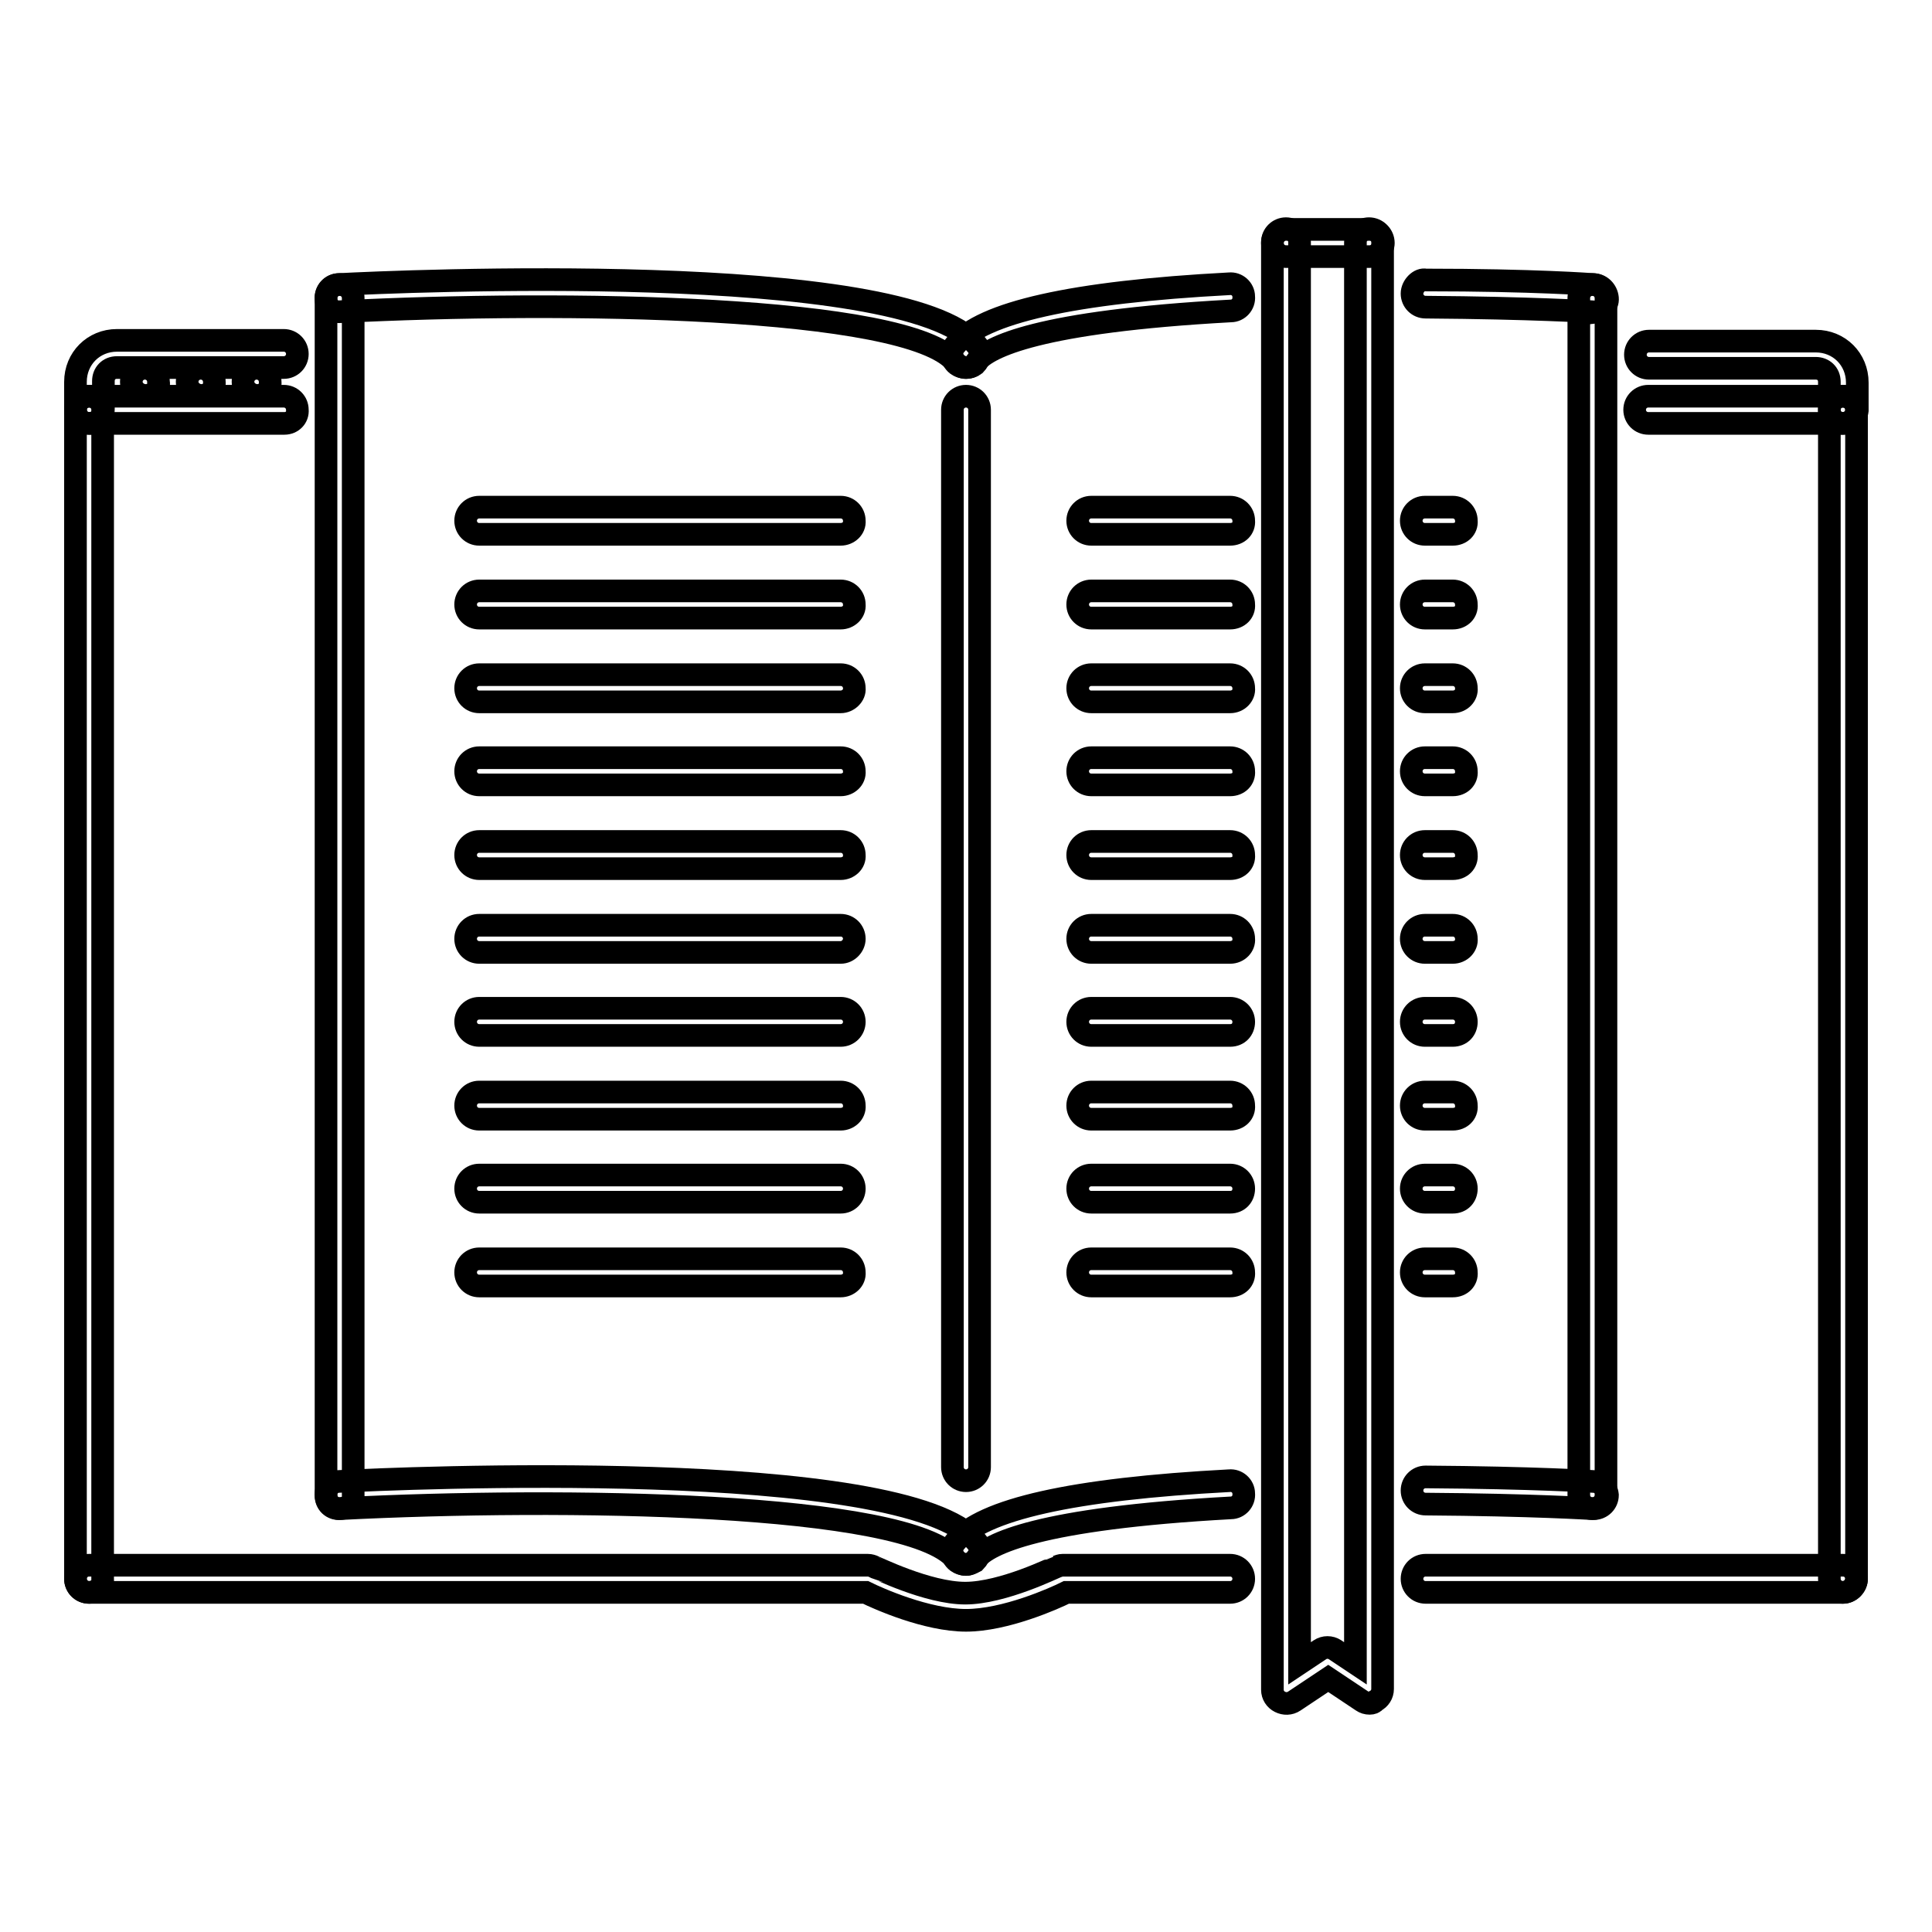 <?xml version="1.0" encoding="utf-8"?>
<!-- Svg Vector Icons : http://www.onlinewebfonts.com/icon -->
<!DOCTYPE svg PUBLIC "-//W3C//DTD SVG 1.1//EN" "http://www.w3.org/Graphics/SVG/1.1/DTD/svg11.dtd">
<svg version="1.1" xmlns="http://www.w3.org/2000/svg" xmlns:xlink="http://www.w3.org/1999/xlink" x="0px" y="0px" viewBox="0 0 256 256" enable-background="new 0 0 256 256" xml:space="preserve">
<g> <path stroke-width="3" fill-opacity="0" stroke="#000000"  d="M19.3,52.4c-1,0-1.9-0.8-1.9-1.8c0-1,0.8-1.8,1.8-1.8h0c1,0,1.8,0.8,1.8,1.8C21.2,51.6,20.3,52.4,19.3,52.4 z M26.7,52.4c-1,0-1.9-0.8-1.9-1.8c0-1,0.8-1.8,1.8-1.8h0c1,0,1.8,0.8,1.8,1.8C28.5,51.6,27.7,52.4,26.7,52.4z M34.1,52.4 c-1,0-1.9-0.8-1.9-1.8c0-1,0.8-1.8,1.8-1.8h0c1,0,1.8,0.8,1.8,1.8C35.9,51.6,35.1,52.4,34.1,52.4z M45,199.9c-1,0-1.8-0.8-1.8-1.8 c0,0,0,0,0,0V39.5c0-1,0.8-1.8,1.8-1.8c0,0,0,0,0,0c1,0,1.8,0.8,1.8,1.8c0,0,0,0,0,0v158.6C46.9,199.1,46.1,199.9,45,199.9 C45,199.9,45,199.9,45,199.9z M211,199.9c-1,0-1.8-0.8-1.8-1.8V39.5c0-1,0.8-1.8,1.8-1.8c0,0,0,0,0,0c1,0,1.8,0.8,1.8,1.8 c0,0,0,0,0,0v158.6C212.8,199.1,212,199.9,211,199.9C211,199.9,211,199.9,211,199.9z"/> <path stroke-width="3" fill-opacity="0" stroke="#000000"  d="M211,199.9c0,0-0.1,0-0.1,0c-0.1,0-7.8-0.5-22-0.6c-1,0-1.8-0.8-1.8-1.8s0.8-1.8,1.8-1.8h0 c14.4,0.1,22.2,0.6,22.2,0.6c1,0,1.8,0.8,1.9,1.8c0,1-0.8,1.8-1.8,1.8C211.1,199.9,211,199.9,211,199.9L211,199.9z M128,207.3 c-0.4,0-0.9-0.2-1.2-0.4c-0.8-0.6-0.9-1.8-0.2-2.6c3.6-4.3,15.5-7,36.3-8.1c1-0.1,1.9,0.7,1.9,1.7c0.1,1-0.7,1.9-1.7,1.9 c-25.6,1.4-32.1,4.8-33.7,6.7C129.1,207,128.5,207.3,128,207.3L128,207.3z M211,41.3c0,0-0.1,0-0.1,0c-0.1,0-7.8-0.5-22-0.6 c-1,0-1.8-0.8-1.8-1.8c0,0,0,0,0,0c0-1,1-2,1.8-1.8c14.4,0,22.2,0.6,22.2,0.6c1,0,1.8,0.8,1.9,1.8s-0.8,1.8-1.8,1.9 C211.1,41.3,211,41.3,211,41.3L211,41.3z M128,48.7c-0.4,0-0.9-0.2-1.2-0.4c-0.8-0.6-0.9-1.8-0.2-2.6c3.6-4.3,15.5-7,36.3-8.1 c1-0.1,1.9,0.7,1.9,1.7c0.1,1-0.7,1.9-1.7,1.9c-25.6,1.4-32.1,4.8-33.7,6.7C129.1,48.5,128.5,48.7,128,48.7z"/> <path stroke-width="3" fill-opacity="0" stroke="#000000"  d="M128,207.3c-0.5,0-1.1-0.2-1.4-0.7c-6.3-7.6-52.2-8.2-81.5-6.7c-1.1,0.1-1.9-0.7-1.9-1.7 c-0.1-1,0.7-1.9,1.7-1.9c0,0,0,0,0,0c7.6-0.4,74.9-3.4,84.5,8c0.7,0.8,0.5,1.9-0.2,2.6C128.8,207.1,128.4,207.3,128,207.3z  M128,48.7c-0.5,0-1.1-0.2-1.4-0.7c-6.3-7.6-52.2-8.2-81.5-6.7c-1.1,0.1-1.9-0.7-1.9-1.7c-0.1-1,0.7-1.9,1.7-1.9c0,0,0,0,0,0 c7.6-0.4,74.9-3.4,84.5,8c0.7,0.8,0.5,1.9-0.2,2.6C128.8,48.6,128.4,48.7,128,48.7z M11.8,211c-1,0-1.8-0.8-1.8-1.8c0,0,0,0,0,0 V54.3c0-1,0.8-1.8,1.8-1.8c0,0,0,0,0,0c1,0,1.8,0.8,1.8,1.8c0,0,0,0,0,0v154.9C13.7,210.1,12.9,211,11.8,211 C11.8,211,11.8,211,11.8,211z M244.2,211h-55.3c-1,0-1.8-0.8-1.8-1.8c0-1,0.8-1.8,1.8-1.8h55.3c1,0,1.8,0.8,1.8,1.8 C246,210.1,245.2,211,244.2,211z"/> <path stroke-width="3" fill-opacity="0" stroke="#000000"  d="M128,214.7c-5.2,0-11.7-2.9-13.3-3.7H11.8c-1,0-1.8-0.8-1.8-1.8c0-1,0.8-1.8,1.8-1.8h103.2 c0.3,0,0.6,0.1,0.8,0.2c0.1,0,7.1,3.5,12.1,3.5c5,0,12-3.5,12.1-3.5c0.3-0.1,0.5-0.2,0.8-0.2H163c1,0,1.8,0.8,1.8,1.8 c0,1-0.8,1.8-1.8,1.8h-21.7C139.7,211.8,133.2,214.7,128,214.7z M244.2,211c-1,0-1.8-0.8-1.8-1.8V54.3c0-1,0.8-1.8,1.8-1.8h0 c1,0,1.8,0.8,1.8,1.8c0,0,0,0,0,0v154.9C246,210.1,245.2,211,244.2,211C244.2,211,244.2,211,244.2,211z M128,196.2 c-1,0-1.8-0.8-1.8-1.8c0,0,0,0,0,0V54.3c0-1,0.8-1.8,1.8-1.8c0,0,0,0,0,0c1,0,1.8,0.8,1.8,1.8c0,0,0,0,0,0v140.1 C129.8,195.4,129,196.2,128,196.2C128,196.2,128,196.2,128,196.2z M181.5,225.7c-0.4,0-0.7-0.1-1-0.3l-4.5-3l-4.5,3 c-0.6,0.4-1.3,0.4-1.9,0.1c-0.6-0.3-1-0.9-1-1.6V32.1c0-1,0.8-1.8,1.8-1.8h0c1,0,1.8,0.8,1.8,1.8c0,0,0,0,0,0v188.3l2.7-1.8 c0.6-0.4,1.4-0.4,2,0l2.7,1.8V32.1c0-1,0.8-1.8,1.8-1.8s1.8,0.8,1.8,1.8v191.7c0,0.7-0.4,1.3-1,1.6 C182.1,225.6,181.8,225.7,181.5,225.7L181.5,225.7z M111.4,70.8H63.5c-1,0-1.8-0.8-1.8-1.8c0,0,0,0,0,0c0-1,0.8-1.8,1.8-1.8 c0,0,0,0,0,0h47.9c1,0,1.8,0.8,1.8,1.8c0,0,0,0,0,0C113.3,70,112.4,70.8,111.4,70.8C111.4,70.8,111.4,70.8,111.4,70.8z M111.4,81.9 H63.5c-1,0-1.8-0.8-1.8-1.8c0,0,0,0,0,0c0-1,0.8-1.8,1.8-1.8c0,0,0,0,0,0h47.9c1,0,1.8,0.8,1.8,1.8c0,0,0,0,0,0 C113.3,81.1,112.4,81.9,111.4,81.9C111.4,81.9,111.4,81.9,111.4,81.9z M111.4,93H63.5c-1,0-1.8-0.8-1.8-1.8c0,0,0,0,0,0 c0-1,0.8-1.8,1.8-1.8c0,0,0,0,0,0h47.9c1,0,1.8,0.8,1.8,1.8c0,0,0,0,0,0C113.3,92.1,112.4,93,111.4,93C111.4,93,111.4,93,111.4,93z  M111.4,104H63.5c-1,0-1.8-0.8-1.8-1.8c0,0,0,0,0,0c0-1,0.8-1.8,1.8-1.8c0,0,0,0,0,0h47.9c1,0,1.8,0.8,1.8,1.8c0,0,0,0,0,0 C113.3,103.2,112.4,104,111.4,104C111.4,104,111.4,104,111.4,104z M111.4,115.1H63.5c-1,0-1.8-0.8-1.8-1.8c0,0,0,0,0,0 c0-1,0.8-1.8,1.8-1.8c0,0,0,0,0,0h47.9c1,0,1.8,0.8,1.8,1.8c0,0,0,0,0,0C113.3,114.3,112.4,115.1,111.4,115.1 C111.4,115.1,111.4,115.1,111.4,115.1z M111.4,126.2H63.5c-1,0-1.8-0.8-1.8-1.8c0-1,0.8-1.8,1.8-1.8h47.9c1,0,1.8,0.8,1.8,1.8 C113.2,125.3,112.4,126.2,111.4,126.2z M111.4,137.2H63.5c-1,0-1.8-0.8-1.8-1.8s0.8-1.8,1.8-1.8h47.9c1,0,1.8,0.8,1.8,1.8 S112.4,137.2,111.4,137.2z M111.4,148.3H63.5c-1,0-1.8-0.8-1.8-1.8c0,0,0,0,0,0c0-1,0.8-1.8,1.8-1.8c0,0,0,0,0,0h47.9 c1,0,1.8,0.8,1.8,1.8c0,0,0,0,0,0C113.3,147.5,112.4,148.3,111.4,148.3C111.4,148.3,111.4,148.3,111.4,148.3z M111.4,159.3H63.5 c-1,0-1.8-0.8-1.8-1.8s0.8-1.8,1.8-1.8h47.9c1,0,1.8,0.8,1.8,1.8S112.4,159.3,111.4,159.3z M111.4,170.4H63.5c-1,0-1.8-0.8-1.8-1.8 c0,0,0,0,0,0c0-1,0.8-1.8,1.8-1.8c0,0,0,0,0,0h47.9c1,0,1.8,0.8,1.8,1.8c0,0,0,0,0,0C113.3,169.6,112.4,170.4,111.4,170.4 C111.4,170.4,111.4,170.4,111.4,170.4z"/> <path stroke-width="3" fill-opacity="0" stroke="#000000"  d="M163,70.8h-18.4c-1,0-1.8-0.8-1.8-1.8c0,0,0,0,0,0c0-1,0.8-1.8,1.8-1.8c0,0,0,0,0,0H163 c1,0,1.8,0.8,1.8,1.8C164.9,70,164.1,70.8,163,70.8L163,70.8z M163,81.9h-18.4c-1,0-1.8-0.8-1.8-1.8c0,0,0,0,0,0 c0-1,0.8-1.8,1.8-1.8c0,0,0,0,0,0H163c1,0,1.8,0.8,1.8,1.8C164.9,81.1,164.1,81.9,163,81.9L163,81.9z M163,93h-18.4 c-1,0-1.8-0.8-1.8-1.8c0,0,0,0,0,0c0-1,0.8-1.8,1.8-1.8c0,0,0,0,0,0H163c1,0,1.8,0.8,1.8,1.8C164.9,92.1,164.1,93,163,93L163,93z  M163,104h-18.4c-1,0-1.8-0.8-1.8-1.8c0,0,0,0,0,0c0-1,0.8-1.8,1.8-1.8c0,0,0,0,0,0H163c1,0,1.8,0.8,1.8,1.8 C164.9,103.2,164.1,104,163,104L163,104z M163,115.1h-18.4c-1,0-1.8-0.8-1.8-1.8c0,0,0,0,0,0c0-1,0.8-1.8,1.8-1.8c0,0,0,0,0,0H163 c1,0,1.8,0.8,1.8,1.8C164.9,114.3,164.1,115.1,163,115.1L163,115.1z M163,126.2h-18.4c-1,0-1.8-0.8-1.8-1.8c0-1,0.8-1.8,1.8-1.8 H163c1,0,1.8,0.8,1.8,1.8C164.9,125.3,164.1,126.2,163,126.2z M163,137.2h-18.4c-1,0-1.8-0.8-1.8-1.8s0.8-1.8,1.8-1.8H163 c1,0,1.8,0.8,1.8,1.8S164.1,137.2,163,137.2z M163,148.3h-18.4c-1,0-1.8-0.8-1.8-1.8c0,0,0,0,0,0c0-1,0.8-1.8,1.8-1.8c0,0,0,0,0,0 H163c1,0,1.8,0.8,1.8,1.8C164.9,147.5,164.1,148.3,163,148.3C163,148.3,163,148.3,163,148.3z M163,159.3h-18.4 c-1,0-1.8-0.8-1.8-1.8s0.8-1.8,1.8-1.8H163c1,0,1.8,0.8,1.8,1.8S164.1,159.3,163,159.3z M163,170.4h-18.4c-1,0-1.8-0.8-1.8-1.8v0 c0-1,0.8-1.8,1.8-1.8c0,0,0,0,0,0H163c1,0,1.8,0.8,1.8,1.8C164.9,169.6,164.1,170.4,163,170.4L163,170.4z"/> <path stroke-width="3" fill-opacity="0" stroke="#000000"  d="M192.5,70.8h-3.7c-1,0-1.8-0.8-1.8-1.8c0,0,0,0,0,0c0-1,0.8-1.8,1.8-1.8c0,0,0,0,0,0h3.7 c1,0,1.8,0.8,1.8,1.8c0,0,0,0,0,0C194.4,70,193.6,70.8,192.5,70.8C192.5,70.8,192.5,70.8,192.5,70.8z M192.5,81.9h-3.7 c-1,0-1.8-0.8-1.8-1.8c0,0,0,0,0,0c0-1,0.8-1.8,1.8-1.8c0,0,0,0,0,0h3.7c1,0,1.8,0.8,1.8,1.8c0,0,0,0,0,0 C194.4,81.1,193.6,81.9,192.5,81.9C192.5,81.9,192.5,81.9,192.5,81.9z M192.5,93h-3.7c-1,0-1.8-0.8-1.8-1.8c0,0,0,0,0,0 c0-1,0.8-1.8,1.8-1.8c0,0,0,0,0,0h3.7c1,0,1.8,0.8,1.8,1.8c0,0,0,0,0,0C194.4,92.1,193.6,93,192.5,93C192.5,93,192.5,93,192.5,93z  M192.5,104h-3.7c-1,0-1.8-0.8-1.8-1.8c0,0,0,0,0,0c0-1,0.8-1.8,1.8-1.8c0,0,0,0,0,0h3.7c1,0,1.8,0.8,1.8,1.8c0,0,0,0,0,0 C194.4,103.2,193.6,104,192.5,104C192.5,104,192.5,104,192.5,104z M192.5,115.1h-3.7c-1,0-1.8-0.8-1.8-1.8c0,0,0,0,0,0 c0-1,0.8-1.8,1.8-1.8c0,0,0,0,0,0h3.7c1,0,1.8,0.8,1.8,1.8c0,0,0,0,0,0C194.4,114.3,193.6,115.1,192.5,115.1 C192.5,115.1,192.5,115.1,192.5,115.1z M192.5,126.2h-3.7c-1,0-1.8-0.8-1.8-1.8c0-1,0.8-1.8,1.8-1.8h3.7c1,0,1.8,0.8,1.8,1.8 C194.4,125.3,193.6,126.2,192.5,126.2z M192.5,137.2h-3.7c-1,0-1.8-0.8-1.8-1.8s0.8-1.8,1.8-1.8h3.7c1,0,1.8,0.8,1.8,1.8 S193.6,137.2,192.5,137.2z M192.5,148.3h-3.7c-1,0-1.8-0.8-1.8-1.8c0,0,0,0,0,0c0-1,0.8-1.8,1.8-1.8c0,0,0,0,0,0h3.7 c1,0,1.8,0.8,1.8,1.8c0,0,0,0,0,0C194.4,147.5,193.6,148.3,192.5,148.3L192.5,148.3z M192.5,159.3h-3.7c-1,0-1.8-0.8-1.8-1.8 s0.8-1.8,1.8-1.8h3.7c1,0,1.8,0.8,1.8,1.8S193.6,159.3,192.5,159.3z M192.5,170.4h-3.7c-1,0-1.8-0.8-1.8-1.8v0c0-1,0.8-1.8,1.8-1.8 c0,0,0,0,0,0h3.7c1,0,1.8,0.8,1.8,1.8c0,0,0,0,0,0C194.4,169.6,193.6,170.4,192.5,170.4C192.5,170.4,192.5,170.4,192.5,170.4z"/> <path stroke-width="3" fill-opacity="0" stroke="#000000"  d="M181.5,34h-11.1c-1,0-1.8-0.8-1.8-1.8c0-1,0.8-1.8,1.8-1.8c0,0,0,0,0,0h11.1c1,0,1.8,0.8,1.8,1.8 c0,0,0,0,0,0C183.3,33.1,182.5,34,181.5,34L181.5,34z"/> <path stroke-width="3" fill-opacity="0" stroke="#000000"  d="M11.8,56.1c-1,0-1.8-0.8-1.8-1.8c0,0,0,0,0,0v-3.7c0-3.1,2.4-5.5,5.5-5.5h22.1c1,0,1.8,0.8,1.8,1.8 c0,0,0,0,0,0c0,1-0.8,1.8-1.8,1.8c0,0,0,0,0,0H15.5c-1.1,0-1.8,0.8-1.8,1.8v3.7C13.7,55.3,12.9,56.1,11.8,56.1 C11.8,56.1,11.8,56.1,11.8,56.1z"/> <path stroke-width="3" fill-opacity="0" stroke="#000000"  d="M37.7,56.1H11.8c-1,0-1.8-0.8-1.8-1.8c0,0,0,0,0,0c0-1,0.8-1.8,1.8-1.8c0,0,0,0,0,0h25.8 c1,0,1.8,0.8,1.8,1.8c0,0,0,0,0,0C39.5,55.3,38.7,56.1,37.7,56.1C37.7,56.1,37.7,56.1,37.7,56.1z"/> <path stroke-width="3" fill-opacity="0" stroke="#000000"  d="M244.2,56.1c-1,0-1.8-0.8-1.8-1.8v-3.7c0-1.1-0.8-1.8-1.8-1.8h-22.1c-1,0-1.8-0.8-1.8-1.8c0,0,0,0,0,0 c0-1,0.8-1.8,1.8-1.8c0,0,0,0,0,0h22.1c3.1,0,5.5,2.4,5.5,5.5v3.7C246,55.3,245.2,56.1,244.2,56.1 C244.2,56.1,244.2,56.1,244.2,56.1z"/> <path stroke-width="3" fill-opacity="0" stroke="#000000"  d="M244.2,56.1h-25.8c-1,0-1.8-0.8-1.8-1.8c0,0,0,0,0,0c0-1,0.8-1.8,1.8-1.8c0,0,0,0,0,0h25.8 c1,0,1.8,0.8,1.8,1.8c0,0,0,0,0,0C246,55.3,245.2,56.1,244.2,56.1C244.2,56.1,244.2,56.1,244.2,56.1z"/></g>
</svg>
